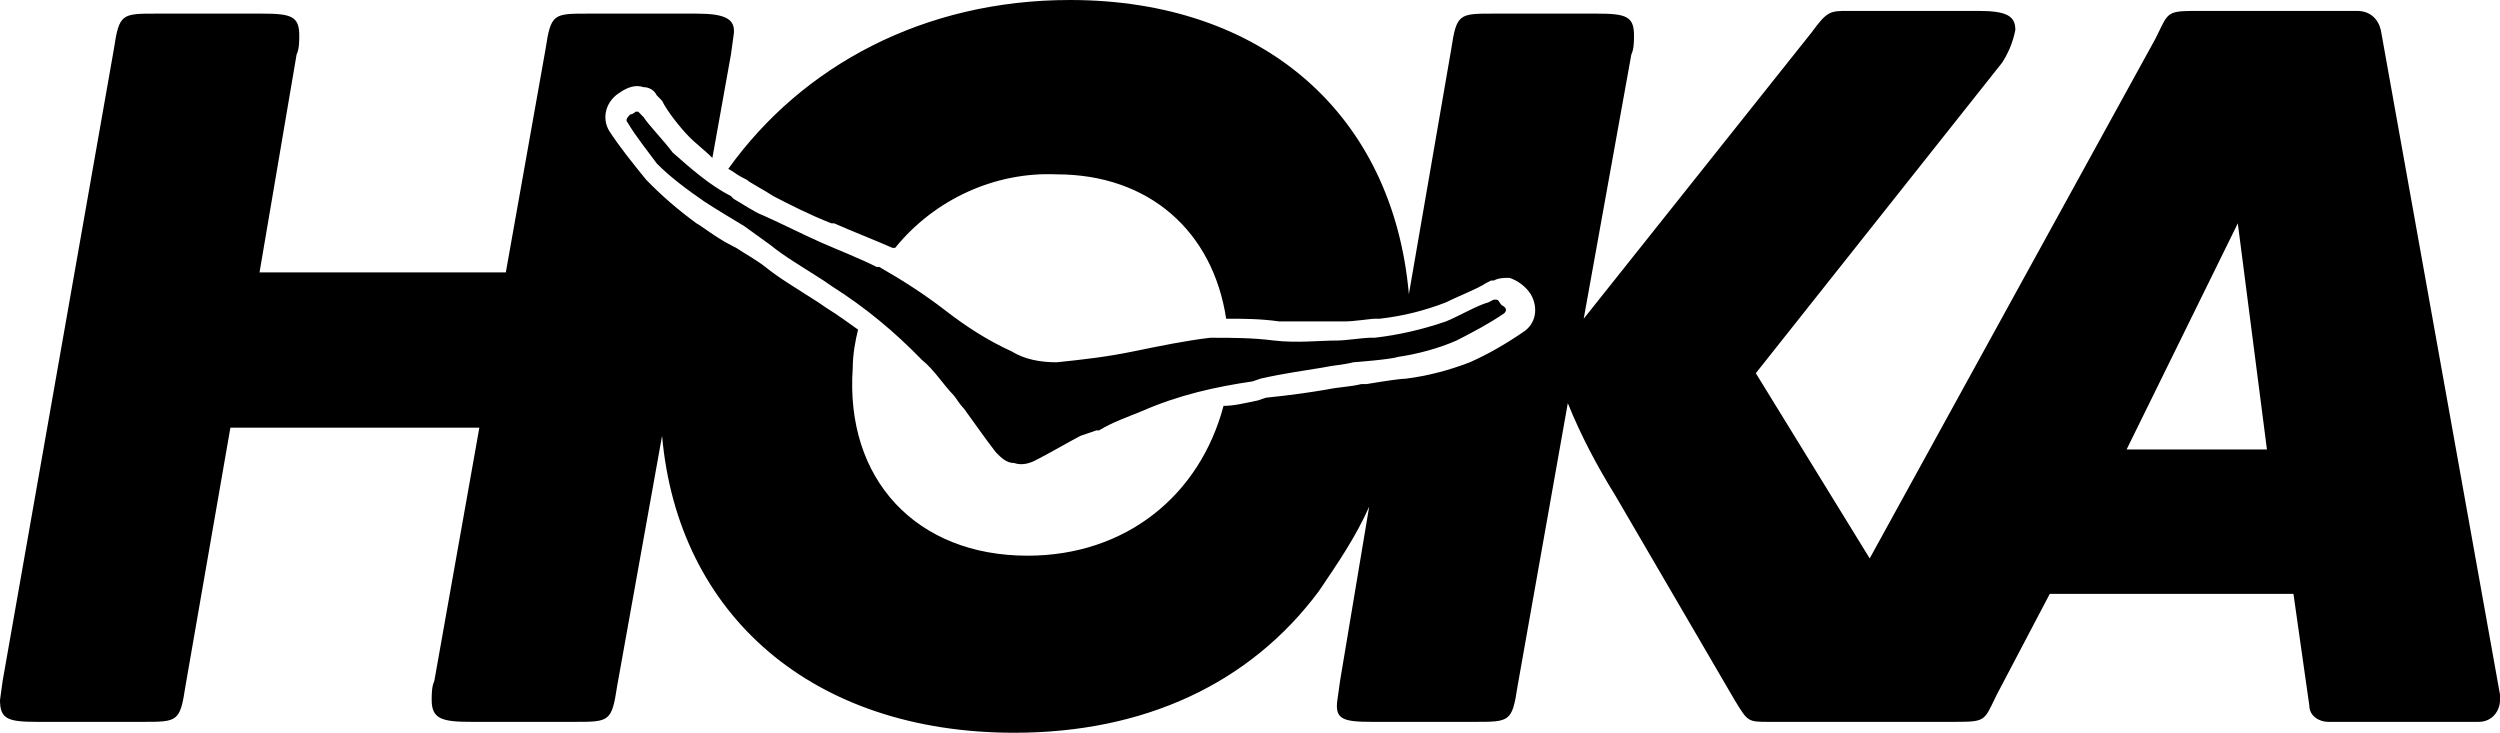 <svg width="58" height="17" viewBox="0 0 58 17" fill="none" xmlns="http://www.w3.org/2000/svg">
<path d="M34.898 7.268C34.53 7.52 34.161 7.71 33.792 7.9C33.362 8.089 32.871 8.216 32.441 8.279C32.256 8.342 31.396 8.405 31.396 8.405C31.15 8.468 30.966 8.468 30.659 8.532C30.29 8.595 29.799 8.658 29.246 8.784L29.061 8.848C28.201 8.974 27.341 9.164 26.481 9.543C26.174 9.669 25.805 9.796 25.498 9.985H25.436L25.068 10.111C24.822 10.238 24.392 10.491 24.023 10.68C23.9 10.743 23.716 10.807 23.532 10.743C23.348 10.743 23.225 10.617 23.102 10.491C22.856 10.175 22.549 9.732 22.364 9.48C22.241 9.353 22.18 9.227 22.119 9.164C21.873 8.911 21.689 8.595 21.381 8.342C20.767 7.71 20.091 7.141 19.292 6.636L19.108 6.509C18.616 6.193 18.186 5.941 17.879 5.688L17.265 5.245C17.265 5.245 16.527 4.803 16.343 4.677C15.975 4.424 15.544 4.108 15.237 3.792C15.053 3.539 14.746 3.16 14.561 2.844C14.5 2.781 14.561 2.717 14.623 2.654C14.684 2.654 14.746 2.591 14.746 2.591H14.807C14.807 2.591 14.869 2.654 14.93 2.717C15.053 2.907 15.422 3.286 15.606 3.539C16.036 3.918 16.466 4.297 16.958 4.55L17.019 4.613C17.142 4.677 17.511 4.929 17.695 4.993C18.125 5.182 18.616 5.435 19.047 5.625C19.477 5.814 19.968 6.004 20.337 6.193H20.398C20.951 6.509 21.443 6.825 21.934 7.204C22.426 7.584 22.917 7.9 23.47 8.152C23.777 8.342 24.146 8.405 24.515 8.405C25.129 8.342 25.682 8.279 26.297 8.152C26.911 8.026 27.525 7.9 28.078 7.836H28.14C28.57 7.836 29.061 7.836 29.553 7.9C30.106 7.963 30.598 7.9 31.027 7.9C31.212 7.9 31.642 7.836 31.765 7.836H31.888C32.441 7.773 32.994 7.647 33.547 7.457C33.854 7.331 34.284 7.078 34.53 7.015L34.653 6.952H34.714C34.775 6.952 34.775 7.015 34.837 7.078C34.96 7.141 34.96 7.204 34.898 7.268ZM58 16.115L55.235 0.695C55.174 0.442 54.989 0.253 54.682 0.253H51.057C50.381 0.253 50.32 0.253 50.136 0.632L50.013 0.885L43.377 12.955L40.735 8.658L46.449 1.454C46.572 1.264 46.695 1.011 46.756 0.695C46.756 0.379 46.572 0.253 45.896 0.253H42.886C42.456 0.253 42.394 0.253 42.025 0.758L36.742 7.394L37.847 1.264C37.909 1.138 37.909 0.948 37.909 0.822C37.909 0.379 37.725 0.316 37.049 0.316H34.653C33.854 0.316 33.792 0.316 33.669 1.138L32.686 6.825C32.318 2.654 29.307 0 24.822 0C21.443 0 18.616 1.517 16.896 3.918C17.019 3.981 17.081 4.045 17.203 4.108L17.326 4.171C17.388 4.234 17.756 4.424 17.941 4.55C18.309 4.74 18.801 4.993 19.292 5.182H19.354C19.784 5.372 20.275 5.561 20.706 5.751H20.767C21.689 4.613 23.102 3.981 24.515 4.045C26.665 4.045 28.14 5.372 28.447 7.394C28.816 7.394 29.246 7.394 29.676 7.457H29.737C30.229 7.457 30.72 7.457 31.212 7.457C31.396 7.457 31.826 7.394 31.888 7.394H32.011C32.564 7.331 33.055 7.204 33.547 7.015C33.792 6.888 34.284 6.699 34.468 6.572L34.591 6.509H34.653C34.775 6.446 34.898 6.446 35.021 6.446C35.206 6.509 35.39 6.636 35.513 6.825C35.697 7.141 35.636 7.52 35.328 7.71C34.96 7.963 34.53 8.216 34.1 8.405C33.608 8.595 33.117 8.721 32.625 8.784C32.502 8.784 32.072 8.848 31.703 8.911H31.581C31.335 8.974 31.089 8.974 30.782 9.037C30.413 9.1 29.983 9.164 29.369 9.227L29.184 9.29C28.877 9.353 28.631 9.416 28.386 9.416C27.833 11.502 26.112 12.892 23.839 12.892C21.259 12.892 19.6 11.123 19.784 8.532C19.784 8.216 19.845 7.9 19.907 7.647C19.723 7.52 19.477 7.331 19.169 7.141L18.985 7.015C18.494 6.699 18.064 6.446 17.756 6.193C17.511 6.004 17.265 5.877 17.081 5.751L16.958 5.688C16.589 5.498 16.282 5.245 16.159 5.182C15.729 4.866 15.36 4.55 14.992 4.171C14.684 3.792 14.377 3.413 14.131 3.033C13.947 2.717 14.07 2.338 14.377 2.149C14.561 2.022 14.746 1.959 14.93 2.022C15.053 2.022 15.176 2.086 15.237 2.212C15.237 2.212 15.237 2.212 15.299 2.275L15.36 2.338C15.483 2.591 15.79 2.97 15.975 3.16C16.159 3.349 16.343 3.476 16.527 3.665L16.958 1.264L17.019 0.822C17.081 0.442 16.835 0.316 16.159 0.316H13.64C12.841 0.316 12.78 0.316 12.657 1.138L11.735 6.32H6.021L6.881 1.264C6.943 1.138 6.943 0.948 6.943 0.822C6.943 0.379 6.758 0.316 6.083 0.316H3.625C2.826 0.316 2.765 0.316 2.642 1.138L0.061 15.799L0 16.242C0 16.684 0.184 16.747 0.86 16.747H3.318C4.117 16.747 4.178 16.747 4.301 15.926L5.345 9.922H11.121L10.076 15.799C10.015 15.926 10.015 16.115 10.015 16.242C10.015 16.684 10.261 16.747 10.936 16.747H13.333C14.131 16.747 14.193 16.747 14.316 15.926L15.36 10.111C15.729 14.283 18.862 17 23.532 17C26.542 17 29 15.863 30.598 13.714C31.027 13.082 31.458 12.45 31.765 11.755L31.089 15.799L31.027 16.242C30.966 16.684 31.15 16.747 31.826 16.747H34.222C35.021 16.747 35.083 16.747 35.206 15.926L36.373 9.353C36.68 10.111 37.049 10.807 37.479 11.502L40.244 16.242C40.551 16.747 40.551 16.747 41.042 16.747H45.282C45.958 16.747 46.019 16.747 46.203 16.368L46.326 16.115L47.555 13.777H53.208L53.576 16.368C53.576 16.621 53.822 16.747 54.006 16.747H57.508C57.816 16.747 58 16.494 58 16.242C58 16.178 58 16.115 58 16.115ZM49.337 10.428L51.917 5.182L52.593 10.428H49.337Z" fill="black"/>
</svg>
